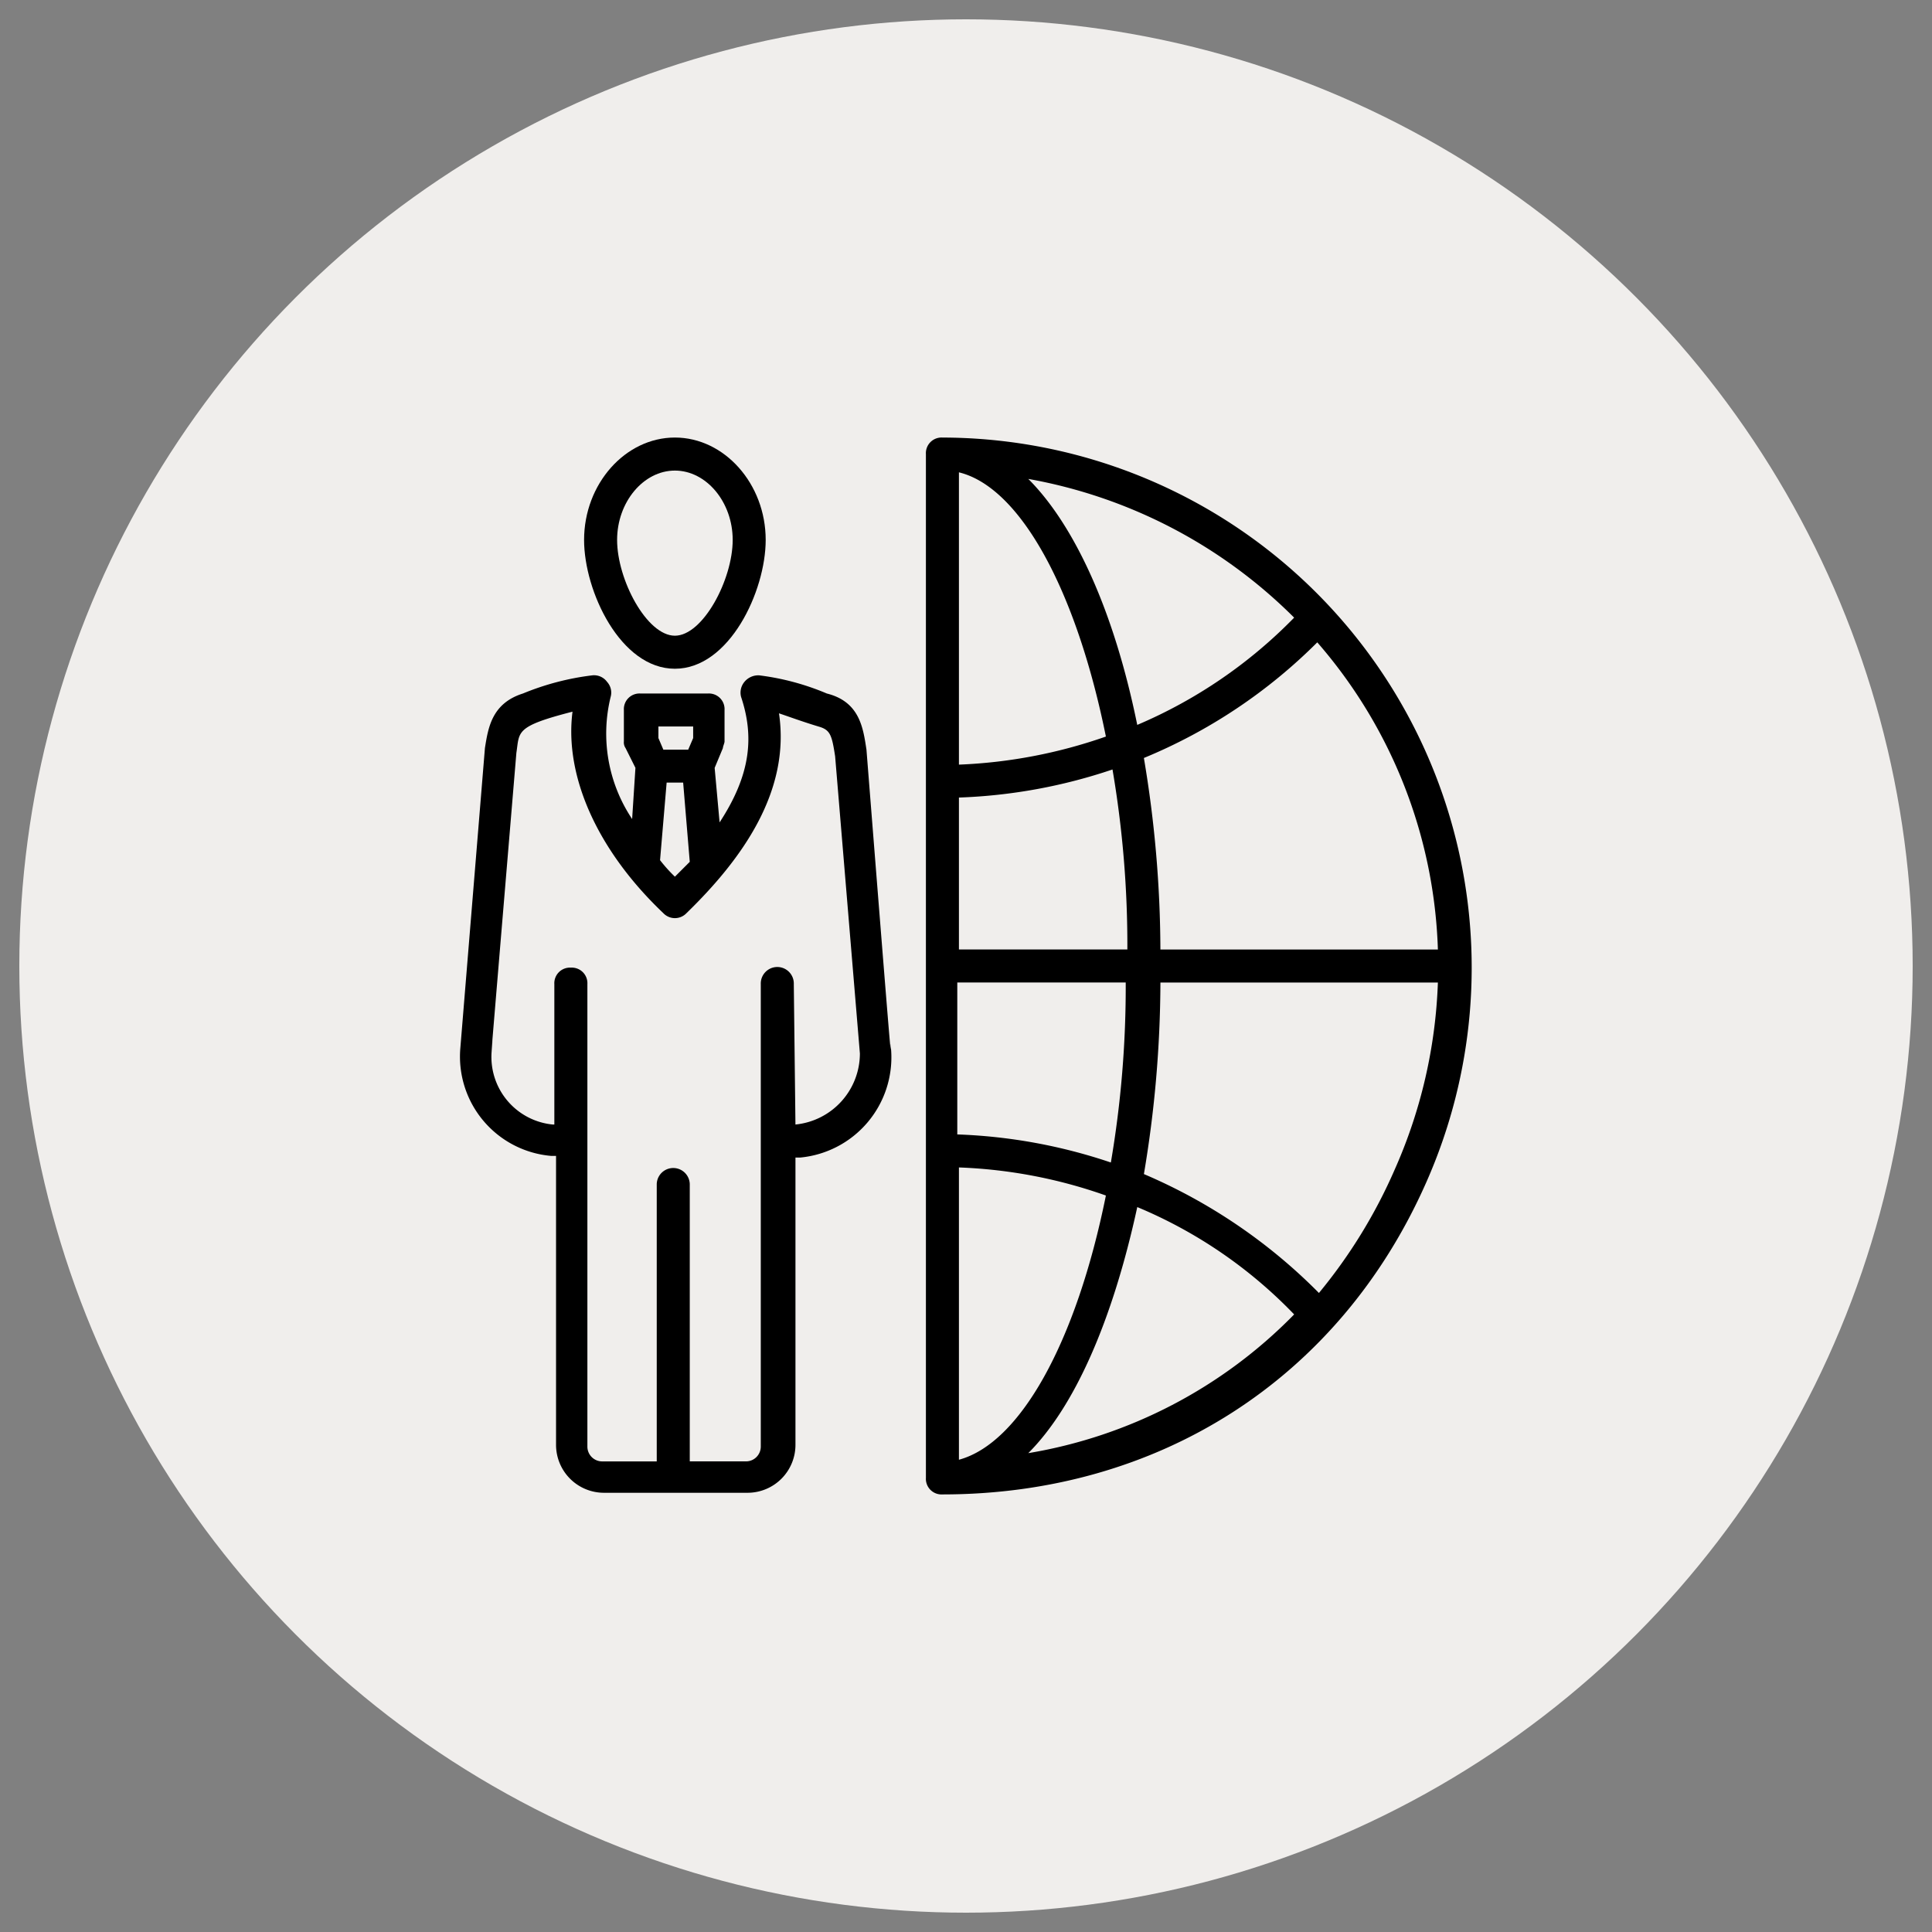 <svg xmlns="http://www.w3.org/2000/svg" xmlns:xlink="http://www.w3.org/1999/xlink" width="100" height="100" viewBox="0 0 100 100">
  <rect x="0" y="0" width="100" height="100" fill="#808080" stroke="none"/>
  <defs>
    <clipPath id="clip-path">
      <rect id="Rectangle_8" data-name="Rectangle 8" width="100" height="100"/>
    </clipPath>
  </defs>
  <g id="Remote_management_2" data-name="Remote management 2" clip-path="url(#clip-path)">
    <circle id="Ellipse_1" data-name="Ellipse 1" cx="49" cy="49" r="49" transform="translate(1 1)" fill="#f0eeec"/>
    <g id="Group_19" data-name="Group 19" transform="translate(21.425 21.648)">
      <path id="Path_109" data-name="Path 109" d="M23.423,19.246c-.171-1.111-.342-2.479-2.051-2.906a13.075,13.075,0,0,0-3.5-.94.928.928,0,0,0-.769.342.872.872,0,0,0-.171.769c.684,2.051.513,4.017-1.111,6.5l-.256-2.821.427-1.026c0-.085.085-.256.085-.342V17.195a.808.808,0,0,0-.855-.855h-3.5a.808.808,0,0,0-.855.855v1.624a.514.514,0,0,0,.085.342l.513,1.026-.171,2.65a7.962,7.962,0,0,1-1.111-6.325.82.82,0,0,0-.183-.77.833.833,0,0,0-.769-.342,13.74,13.74,0,0,0-3.59.94c-1.624.513-1.8,1.8-1.966,2.821L2.4,34.717a5.159,5.159,0,0,0,4.7,5.556h.256V55.231A2.481,2.481,0,0,0,9.833,57.71h7.436a2.481,2.481,0,0,0,2.479-2.479V40.358H20A5.21,5.21,0,0,0,24.7,34.8C24.534,32.922,25.132,40.871,23.423,19.246Zm-10.77-1.2h1.8v.6l-.256.6H12.91l-.256-.6v-.6Zm.427,2.906h.855l.342,4.1-.769.769a7.706,7.706,0,0,1-.769-.855Zm6.667,17.693h0l-.085-7.265a.855.855,0,1,0-1.709,0V55.316a.766.766,0,0,1-.769.769H14.277V41.726a.855.855,0,0,0-1.709,0v14.36H9.747a.766.766,0,0,1-.769-.769V31.384a.808.808,0,0,0-.855-.855.808.808,0,0,0-.855.855v7.265H7.183A3.515,3.515,0,0,1,4.02,34.888c.256-3.163-.684,8.035,1.282-15.471.171-1.111-.085-1.368,2.906-2.137-.427,3.333,1.282,7.18,4.7,10.428a.826.826,0,0,0,1.2,0c2.906-2.821,5.385-6.325,4.787-10.342.513.171,1.2.427,2.051.684.6.171.684.427.855,1.539l1.282,15.385a3.7,3.7,0,0,1-3.335,3.675Z" transform="translate(0 -2.092)"/>
      <path id="Path_110" data-name="Path 110" d="M14.6,12.966c2.821,0,4.7-4.017,4.7-6.667,0-2.906-2.137-5.3-4.7-5.3S9.9,3.393,9.9,6.3C9.9,8.949,11.78,12.966,14.6,12.966Zm0-10.257c1.624,0,2.992,1.624,2.992,3.59,0,2.051-1.539,4.957-2.992,4.957s-2.991-2.9-2.991-4.956c0-1.967,1.368-3.591,2.991-3.591Z" transform="translate(-1.093)"/>
      <path id="Path_111" data-name="Path 111" d="M31.455,1h0a.808.808,0,0,0-.855.855V54.848a.808.808,0,0,0,.855.855h0c11.112,0,20.514-5.9,25.044-16.155A27.437,27.437,0,0,0,31.455,1ZM42.737,27.5a60.333,60.333,0,0,0-.855-9.915A27.532,27.532,0,0,0,50.857,11.6,25.425,25.425,0,0,1,57.1,27.5ZM32.309,53.908V38.779a25.53,25.53,0,0,1,7.607,1.453C38.378,47.84,35.472,53.054,32.309,53.908Zm3.59-.342c2.393-2.393,4.359-6.838,5.641-12.736a24.13,24.13,0,0,1,8.12,5.556,24.983,24.983,0,0,1-13.76,7.18Zm4.274-15.043a27.788,27.788,0,0,0-7.949-1.453V29.206h8.718a54.092,54.092,0,0,1-.769,9.317ZM32.309,27.5V19.633a27.789,27.789,0,0,0,7.949-1.453,54.092,54.092,0,0,1,.769,9.317H32.309Zm0-24.7c3.163.769,6.069,6.069,7.607,13.676a26.054,26.054,0,0,1-7.607,1.453ZM41.54,15.877c-1.2-5.9-3.248-10.342-5.641-12.736a25.906,25.906,0,0,1,13.761,7.18,25,25,0,0,1-8.119,5.551ZM54.875,38.865a26.853,26.853,0,0,1-3.932,6.411,28.385,28.385,0,0,0-9.06-6.154,60.334,60.334,0,0,0,.855-9.915H57.1a26.041,26.041,0,0,1-2.225,9.658Z" transform="translate(-4.1)"/>
    </g>
  </g>
</svg>
